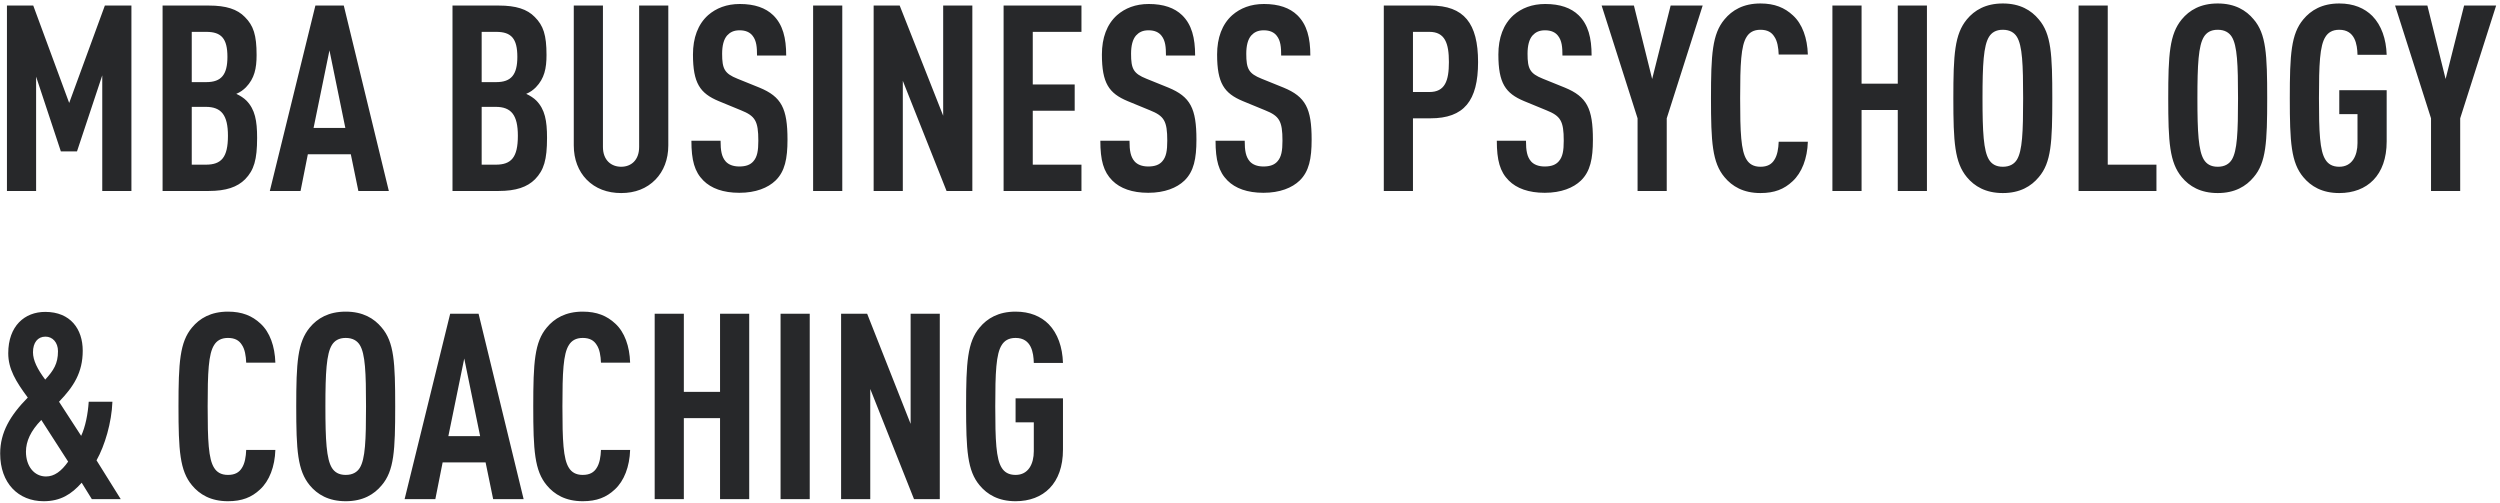 <?xml version="1.0" encoding="UTF-8"?> <svg xmlns="http://www.w3.org/2000/svg" width="576" height="116" viewBox="0 0 576 116" fill="none"><path d="M30.28 44H23.56V17.36L17.74 34.88H14.02L8.32 17.66V44H1.6V1.28H7.66L15.94 23.72L24.16 1.28H30.28V44ZM59.239 31.76C59.239 36.8 58.519 39.2 56.479 41.3C54.679 43.1 52.099 44 48.079 44H37.459V1.28H48.139C52.099 1.28 54.679 2.12 56.419 3.92C58.399 5.9 59.119 8.06 59.119 12.68C59.119 15.74 58.639 18.08 56.659 20.12C56.059 20.72 55.339 21.26 54.439 21.62C55.339 22.04 56.179 22.58 56.779 23.18C58.759 25.22 59.239 27.8 59.239 31.76ZM52.519 31.28C52.519 26.54 51.019 24.62 47.419 24.62H44.179V37.94H47.419C51.019 37.94 52.519 36.26 52.519 31.28ZM52.399 13.1C52.399 8.9 51.019 7.34 47.539 7.34H44.179V18.92H47.539C51.019 18.92 52.399 17.18 52.399 13.1ZM89.587 44H82.567L80.827 35.54H70.927L69.247 44H62.167L72.667 1.28H79.207L89.587 44ZM79.567 29.48L75.907 11.6L72.247 29.48H79.567ZM126.036 31.76C126.036 36.8 125.316 39.2 123.276 41.3C121.476 43.1 118.896 44 114.876 44H104.256V1.28H114.936C118.896 1.28 121.476 2.12 123.216 3.92C125.196 5.9 125.916 8.06 125.916 12.68C125.916 15.74 125.436 18.08 123.456 20.12C122.856 20.72 122.136 21.26 121.236 21.62C122.136 22.04 122.976 22.58 123.576 23.18C125.556 25.22 126.036 27.8 126.036 31.76ZM119.316 31.28C119.316 26.54 117.816 24.62 114.216 24.62H110.976V37.94H114.216C117.816 37.94 119.316 36.26 119.316 31.28ZM119.196 13.1C119.196 8.9 117.816 7.34 114.336 7.34H110.976V18.92H114.336C117.816 18.92 119.196 17.18 119.196 13.1ZM153.977 33.5C153.977 36.74 152.897 39.44 151.037 41.36C148.997 43.46 146.297 44.48 143.117 44.48C139.937 44.48 137.177 43.46 135.137 41.36C133.277 39.44 132.197 36.74 132.197 33.5V1.28H138.917V33.86C138.917 36.92 140.837 38.42 143.117 38.42C145.397 38.42 147.257 36.92 147.257 33.86V1.28H153.977V33.5ZM181.439 32.18C181.439 36.56 180.839 39.5 178.679 41.6C176.939 43.28 174.119 44.42 170.339 44.42C166.619 44.42 163.859 43.4 162.059 41.6C160.019 39.56 159.299 36.92 159.299 32.42H166.019C166.019 34.7 166.259 36.14 167.219 37.22C167.819 37.88 168.839 38.36 170.339 38.36C171.899 38.36 172.919 37.94 173.579 37.16C174.479 36.14 174.719 34.7 174.719 32.42C174.719 27.86 173.999 26.72 170.699 25.4L165.599 23.3C161.279 21.5 159.659 19.16 159.659 12.56C159.659 8.72 160.799 5.6 163.139 3.5C164.999 1.88 167.399 0.92 170.459 0.92C173.879 0.92 176.399 1.82 178.139 3.5C180.359 5.66 181.139 8.72 181.139 12.8H174.419C174.419 10.88 174.299 9.38 173.399 8.24C172.799 7.46 171.839 6.98 170.399 6.98C169.019 6.98 168.179 7.46 167.519 8.18C166.739 9.08 166.379 10.52 166.379 12.38C166.379 15.86 166.919 16.94 169.919 18.14L174.959 20.18C180.059 22.28 181.439 24.98 181.439 32.18ZM194.062 44H187.342V1.28H194.062V44ZM224.028 44H218.088L208.008 18.62V44H201.288V1.28H207.288L217.308 26.66V1.28H224.028V44ZM249.169 44H231.229V1.28H249.169V7.34H237.949V19.46H247.609V25.52H237.949V37.94H249.169V44ZM275.658 32.18C275.658 36.56 275.058 39.5 272.898 41.6C271.158 43.28 268.338 44.42 264.558 44.42C260.838 44.42 258.078 43.4 256.278 41.6C254.238 39.56 253.518 36.92 253.518 32.42H260.238C260.238 34.7 260.478 36.14 261.438 37.22C262.038 37.88 263.058 38.36 264.558 38.36C266.118 38.36 267.138 37.94 267.798 37.16C268.698 36.14 268.938 34.7 268.938 32.42C268.938 27.86 268.218 26.72 264.918 25.4L259.818 23.3C255.498 21.5 253.878 19.16 253.878 12.56C253.878 8.72 255.018 5.6 257.358 3.5C259.218 1.88 261.618 0.92 264.678 0.92C268.098 0.92 270.618 1.82 272.358 3.5C274.578 5.66 275.358 8.72 275.358 12.8H268.638C268.638 10.88 268.518 9.38 267.618 8.24C267.018 7.46 266.058 6.98 264.618 6.98C263.238 6.98 262.398 7.46 261.738 8.18C260.958 9.08 260.598 10.52 260.598 12.38C260.598 15.86 261.138 16.94 264.138 18.14L269.178 20.18C274.278 22.28 275.658 24.98 275.658 32.18ZM302.201 32.18C302.201 36.56 301.601 39.5 299.441 41.6C297.701 43.28 294.881 44.42 291.101 44.42C287.381 44.42 284.621 43.4 282.821 41.6C280.781 39.56 280.061 36.92 280.061 32.42H286.781C286.781 34.7 287.021 36.14 287.981 37.22C288.581 37.88 289.601 38.36 291.101 38.36C292.661 38.36 293.681 37.94 294.341 37.16C295.241 36.14 295.481 34.7 295.481 32.42C295.481 27.86 294.761 26.72 291.461 25.4L286.361 23.3C282.041 21.5 280.421 19.16 280.421 12.56C280.421 8.72 281.561 5.6 283.901 3.5C285.761 1.88 288.161 0.92 291.221 0.92C294.641 0.92 297.161 1.82 298.901 3.5C301.121 5.66 301.901 8.72 301.901 12.8H295.181C295.181 10.88 295.061 9.38 294.161 8.24C293.561 7.46 292.601 6.98 291.161 6.98C289.781 6.98 288.941 7.46 288.281 8.18C287.501 9.08 287.141 10.52 287.141 12.38C287.141 15.86 287.681 16.94 290.681 18.14L295.721 20.18C300.821 22.28 302.201 24.98 302.201 32.18ZM340.547 14.3C340.547 23.24 337.307 27.26 329.567 27.26H325.547V44H318.827V1.28H329.567C337.307 1.28 340.547 5.36 340.547 14.3ZM333.827 14.3C333.827 9.98 332.927 7.34 329.327 7.34H325.547V21.2H329.327C332.927 21.2 333.827 18.62 333.827 14.3ZM367.006 32.18C367.006 36.56 366.406 39.5 364.246 41.6C362.506 43.28 359.686 44.42 355.906 44.42C352.186 44.42 349.426 43.4 347.626 41.6C345.586 39.56 344.866 36.92 344.866 32.42H351.586C351.586 34.7 351.826 36.14 352.786 37.22C353.386 37.88 354.406 38.36 355.906 38.36C357.466 38.36 358.486 37.94 359.146 37.16C360.046 36.14 360.286 34.7 360.286 32.42C360.286 27.86 359.566 26.72 356.266 25.4L351.166 23.3C346.846 21.5 345.226 19.16 345.226 12.56C345.226 8.72 346.366 5.6 348.706 3.5C350.566 1.88 352.966 0.92 356.026 0.92C359.446 0.92 361.966 1.82 363.706 3.5C365.926 5.66 366.706 8.72 366.706 12.8H359.986C359.986 10.88 359.866 9.38 358.966 8.24C358.366 7.46 357.406 6.98 355.966 6.98C354.586 6.98 353.746 7.46 353.086 8.18C352.306 9.08 351.946 10.52 351.946 12.38C351.946 15.86 352.486 16.94 355.486 18.14L360.526 20.18C365.626 22.28 367.006 24.98 367.006 32.18ZM392.296 1.28L384.016 27.26V44H377.296V27.26L369.016 1.28H376.456L380.656 18.2L384.916 1.28H392.296ZM416.53 32.66C416.41 36.5 415.15 39.8 412.99 41.78C411.07 43.58 408.85 44.48 405.61 44.48C401.65 44.48 399.07 42.92 397.33 40.82C394.51 37.46 394.21 32.78 394.21 22.64C394.21 12.5 394.51 7.82 397.33 4.46C399.07 2.36 401.65 0.8 405.61 0.8C408.85 0.8 411.19 1.76 413.11 3.56C415.27 5.54 416.41 8.78 416.53 12.56H409.81C409.75 11 409.51 9.44 408.79 8.42C408.19 7.46 407.23 6.86 405.61 6.86C403.99 6.86 403.03 7.52 402.43 8.48C401.11 10.52 400.93 14.84 400.93 22.64C400.93 30.44 401.11 34.76 402.43 36.8C403.03 37.76 403.99 38.42 405.61 38.42C407.23 38.42 408.19 37.82 408.79 36.86C409.51 35.78 409.75 34.22 409.81 32.66H416.53ZM443.966 44H437.246V25.34H428.906V44H422.186V1.28H428.906V19.28H437.246V1.28H443.966V44ZM472.85 22.64C472.85 32.78 472.61 37.46 469.73 40.82C467.99 42.92 465.41 44.48 461.45 44.48C457.49 44.48 454.91 42.92 453.17 40.82C450.35 37.4 450.05 32.78 450.05 22.64C450.05 12.5 450.35 7.88 453.17 4.46C454.91 2.36 457.49 0.8 461.45 0.8C465.41 0.8 467.99 2.36 469.73 4.46C472.61 7.82 472.85 12.5 472.85 22.64ZM466.13 22.64C466.13 14.84 465.95 10.52 464.69 8.48C464.09 7.52 463.07 6.86 461.45 6.86C459.83 6.86 458.87 7.52 458.27 8.48C457.01 10.52 456.77 14.84 456.77 22.64C456.77 30.44 457.01 34.76 458.27 36.8C458.87 37.76 459.83 38.42 461.45 38.42C463.07 38.42 464.09 37.76 464.69 36.8C465.95 34.76 466.13 30.44 466.13 22.64ZM496.845 44H478.905V1.28H485.625V37.94H496.845V44ZM522.362 22.64C522.362 32.78 522.122 37.46 519.242 40.82C517.502 42.92 514.922 44.48 510.962 44.48C507.002 44.48 504.422 42.92 502.682 40.82C499.862 37.4 499.562 32.78 499.562 22.64C499.562 12.5 499.862 7.88 502.682 4.46C504.422 2.36 507.002 0.8 510.962 0.8C514.922 0.8 517.502 2.36 519.242 4.46C522.122 7.82 522.362 12.5 522.362 22.64ZM515.642 22.64C515.642 14.84 515.462 10.52 514.202 8.48C513.602 7.52 512.582 6.86 510.962 6.86C509.342 6.86 508.382 7.52 507.782 8.48C506.522 10.52 506.282 14.84 506.282 22.64C506.282 30.44 506.522 34.76 507.782 36.8C508.382 37.76 509.342 38.42 510.962 38.42C512.582 38.42 513.602 37.76 514.202 36.8C515.462 34.76 515.642 30.44 515.642 22.64ZM549.889 32.6C549.889 40.4 545.389 44.48 538.969 44.48C535.009 44.48 532.429 42.92 530.689 40.82C527.869 37.46 527.569 32.78 527.569 22.64C527.569 12.5 527.869 7.82 530.689 4.46C532.429 2.36 535.009 0.8 538.969 0.8C542.269 0.8 544.789 1.88 546.589 3.68C548.689 5.84 549.769 8.96 549.889 12.62H543.169C543.109 10.28 542.629 6.86 538.969 6.86C537.349 6.86 536.389 7.52 535.789 8.48C534.469 10.52 534.289 14.84 534.289 22.64C534.289 30.44 534.469 34.76 535.789 36.8C536.389 37.76 537.349 38.42 538.969 38.42C541.909 38.42 543.169 35.9 543.169 32.96V26.3H538.969V20.78H549.889V32.6ZM575.108 1.28L566.828 27.26V44H560.108V27.26L551.828 1.28H559.268L563.468 18.2L567.728 1.28H575.108ZM27.82 115H21.16L18.82 111.22C16.48 113.86 13.96 115.48 10.06 115.48C4.24 115.48 0.04 111.34 0.04 104.5C0.04 99.64 2.32 95.74 6.4 91.6C3.64 87.88 1.9 85 1.9 81.4C1.9 75.1 5.68 71.86 10.42 71.86C16.24 71.86 19.06 75.82 19.06 80.8C19.06 85.84 16.96 89.08 13.6 92.56L18.7 100.42C19.66 98.38 20.26 95.38 20.44 92.56H25.9C25.72 97.36 24.16 102.64 22.24 106.06L27.82 115ZM15.7 106.36L9.52 96.76C7.06 99.28 5.98 101.68 5.98 104.08C5.98 107.44 7.9 109.78 10.6 109.78C12.52 109.78 14.14 108.58 15.7 106.36ZM13.36 80.92C13.36 78.88 12.1 77.56 10.48 77.56C8.68 77.56 7.6 78.94 7.6 81.16C7.6 83.02 8.62 85.06 10.42 87.46C12.34 85.36 13.36 83.8 13.36 80.92ZM63.444 103.66C63.324 107.5 62.064 110.8 59.904 112.78C57.984 114.58 55.764 115.48 52.524 115.48C48.564 115.48 45.984 113.92 44.244 111.82C41.424 108.46 41.124 103.78 41.124 93.64C41.124 83.5 41.424 78.82 44.244 75.46C45.984 73.36 48.564 71.8 52.524 71.8C55.764 71.8 58.104 72.76 60.024 74.56C62.184 76.54 63.324 79.78 63.444 83.56H56.724C56.664 82 56.424 80.44 55.704 79.42C55.104 78.46 54.144 77.86 52.524 77.86C50.904 77.86 49.944 78.52 49.344 79.48C48.024 81.52 47.844 85.84 47.844 93.64C47.844 101.44 48.024 105.76 49.344 107.8C49.944 108.76 50.904 109.42 52.524 109.42C54.144 109.42 55.104 108.82 55.704 107.86C56.424 106.78 56.664 105.22 56.724 103.66H63.444ZM91.053 93.64C91.053 103.78 90.813 108.46 87.933 111.82C86.193 113.92 83.613 115.48 79.653 115.48C75.693 115.48 73.113 113.92 71.373 111.82C68.553 108.4 68.253 103.78 68.253 93.64C68.253 83.5 68.553 78.88 71.373 75.46C73.113 73.36 75.693 71.8 79.653 71.8C83.613 71.8 86.193 73.36 87.933 75.46C90.813 78.82 91.053 83.5 91.053 93.64ZM84.333 93.64C84.333 85.84 84.153 81.52 82.893 79.48C82.293 78.52 81.273 77.86 79.653 77.86C78.033 77.86 77.073 78.52 76.473 79.48C75.213 81.52 74.973 85.84 74.973 93.64C74.973 101.44 75.213 105.76 76.473 107.8C77.073 108.76 78.033 109.42 79.653 109.42C81.273 109.42 82.293 108.76 82.893 107.8C84.153 105.76 84.333 101.44 84.333 93.64ZM120.642 115H113.622L111.882 106.54H101.982L100.302 115H93.222L103.722 72.28H110.262L120.642 115ZM110.622 100.48L106.962 82.6L103.302 100.48H110.622ZM145.182 103.66C145.062 107.5 143.802 110.8 141.642 112.78C139.722 114.58 137.502 115.48 134.262 115.48C130.302 115.48 127.722 113.92 125.982 111.82C123.162 108.46 122.862 103.78 122.862 93.64C122.862 83.5 123.162 78.82 125.982 75.46C127.722 73.36 130.302 71.8 134.262 71.8C137.502 71.8 139.842 72.76 141.762 74.56C143.922 76.54 145.062 79.78 145.182 83.56H138.462C138.402 82 138.162 80.44 137.442 79.42C136.842 78.46 135.882 77.86 134.262 77.86C132.642 77.86 131.682 78.52 131.082 79.48C129.762 81.52 129.582 85.84 129.582 93.64C129.582 101.44 129.762 105.76 131.082 107.8C131.682 108.76 132.642 109.42 134.262 109.42C135.882 109.42 136.842 108.82 137.442 107.86C138.162 106.78 138.402 105.22 138.462 103.66H145.182ZM172.618 115H165.898V96.34H157.558V115H150.838V72.28H157.558V90.28H165.898V72.28H172.618V115ZM186.562 115H179.842V72.28H186.562V115ZM216.528 115H210.588L200.508 89.62V115H193.788V72.28H199.788L209.808 97.66V72.28H216.528V115ZM244.909 103.6C244.909 111.4 240.409 115.48 233.989 115.48C230.029 115.48 227.449 113.92 225.709 111.82C222.889 108.46 222.589 103.78 222.589 93.64C222.589 83.5 222.889 78.82 225.709 75.46C227.449 73.36 230.029 71.8 233.989 71.8C237.289 71.8 239.809 72.88 241.609 74.68C243.709 76.84 244.789 79.96 244.909 83.62H238.189C238.129 81.28 237.649 77.86 233.989 77.86C232.369 77.86 231.409 78.52 230.809 79.48C229.489 81.52 229.309 85.84 229.309 93.64C229.309 101.44 229.489 105.76 230.809 107.8C231.409 108.76 232.369 109.42 233.989 109.42C236.929 109.42 238.189 106.9 238.189 103.96V97.3H233.989V91.78H244.909V103.6Z" fill="#27282A"></path></svg> 